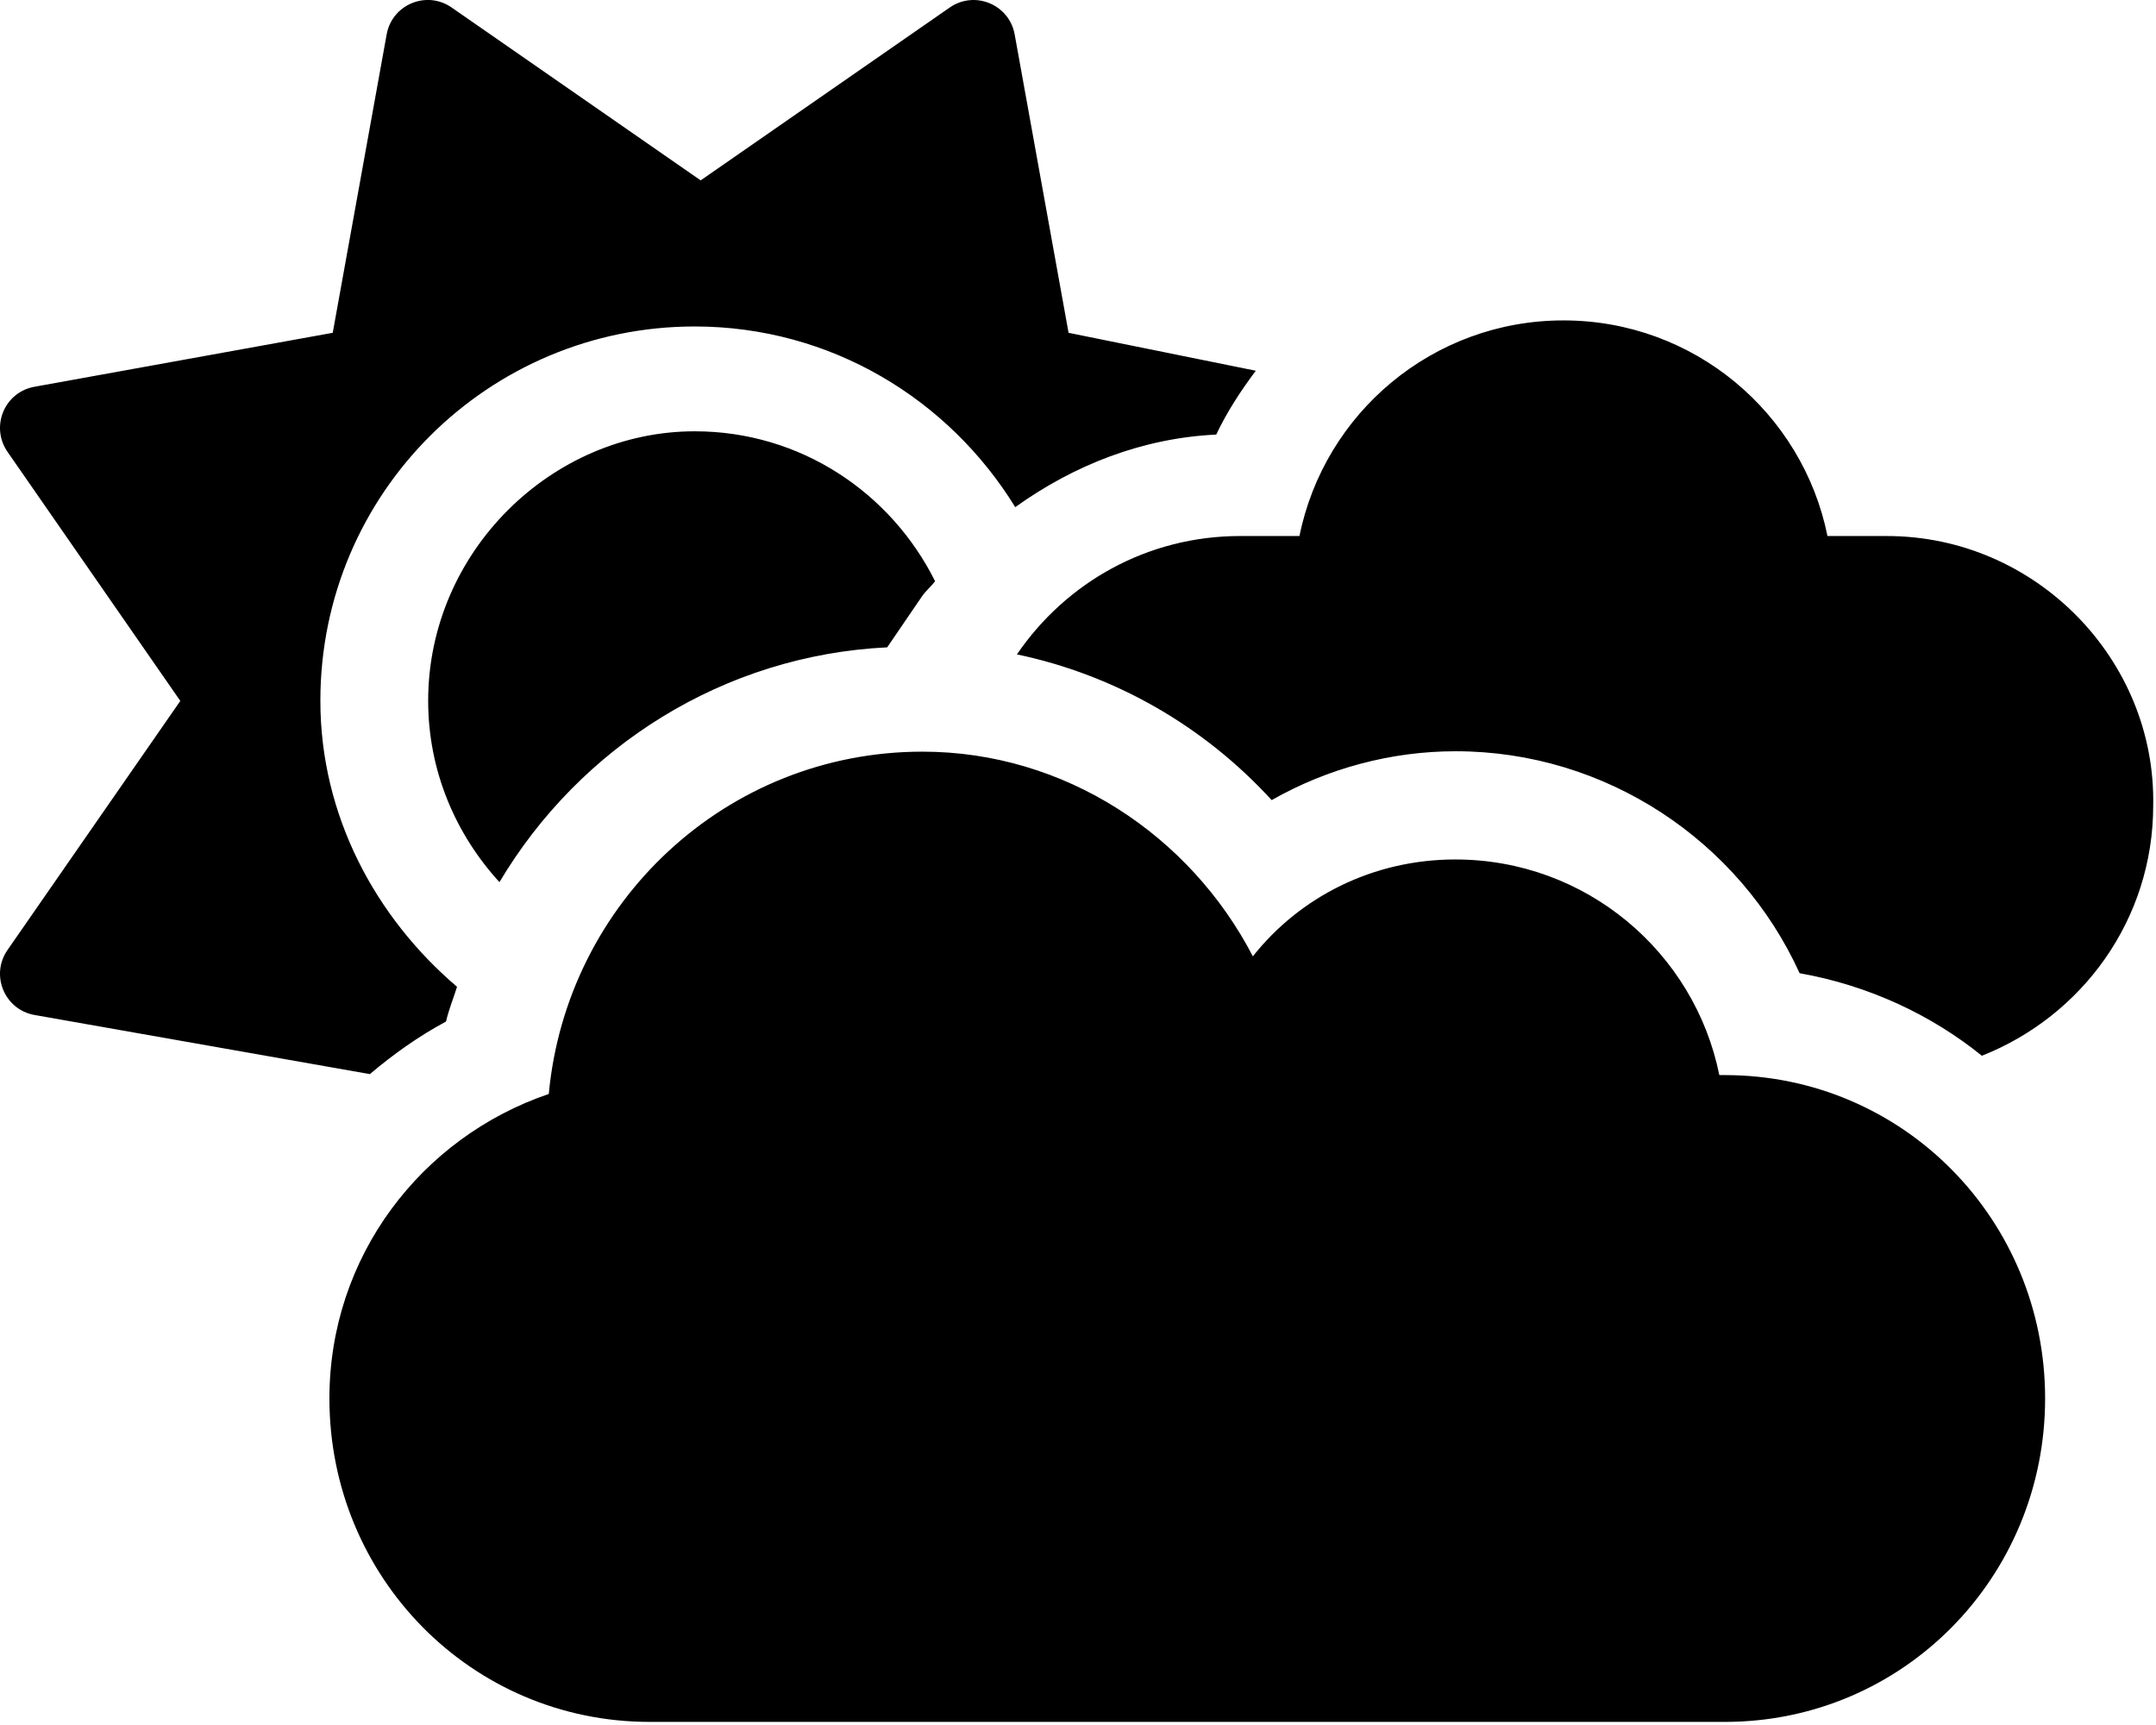 <svg xmlns="http://www.w3.org/2000/svg" viewBox="0 0 640 512"><!--! Font Awesome Pro 6.0.0-beta2 by @fontawesome - https://fontawesome.com License - https://fontawesome.com/license (Commercial License) --><path d="M132.4 303.2c.816-3.566 2.199-6.864 3.267-10.31C111.6 272.4 95.1 242.2 95.1 208c0-61.86 50.14-111.1 111.1-111.1c40.39 0 75.46 21.57 95.17 53.63c17.42-12.51 37.81-20.52 59.66-21.54c3.219-6.789 7.302-13.02 11.75-18.95L317.2 98.78L301.2 10.21c-1.605-8.883-11.86-13.13-19.27-7.983l-73.94 51.31l-73.94-51.32c-7.414-5.145-17.67-.898-19.27 7.983l-16.01 88.58L10.21 114.8C1.326 116.4-2.922 126.6 2.223 134.1l51.3 73.94l-51.3 73.94c-5.145 7.414-.898 17.67 7.983 19.27l99.58 17.56C116.8 312.9 124.2 307.6 132.4 303.2zM127.1 208c0 20.81 8.137 39.6 21.16 53.83c23.95-40.28 66.65-67.36 115.1-69.69l10.28-15.07c1.148-1.684 2.715-2.938 3.943-4.545c-13.11-26.29-39.97-44.51-71.34-44.51C163.8 128 127.1 163.8 127.1 208zM512 319.1h-1.625c-7.375-36.5-39.62-64-78.37-64c-24.62 0-46.25 11.25-60.1 28.75c-18.62-35.88-55.75-60.75-98.1-60.75c-58.25 0-105.6 44.75-110.9 101.6c-37.88 12.88-65.12 48.25-65.12 90.38c0 53 42.1 96 95.1 96h319.1c53 0 95.1-43 95.1-96S565 319.1 512 319.1zM560.1 159.1h-17.62c-7.375-36.5-39.62-64-78.37-64s-70.99 27.5-78.37 64h-17.62c-27.62 0-51.75 13.88-66.25 35.13c29.12 6.125 55.49 21.25 75.62 43.25c16.5-9.375 35.37-14.5 54.62-14.5c44.63 0 84.24 26.63 102.1 65.88c20.5 3.625 39.12 12.38 54.1 24.5c29.75-11.75 50.86-40.42 50.86-74.29C640 195.8 604.3 159.1 560.1 159.1z"/></svg>